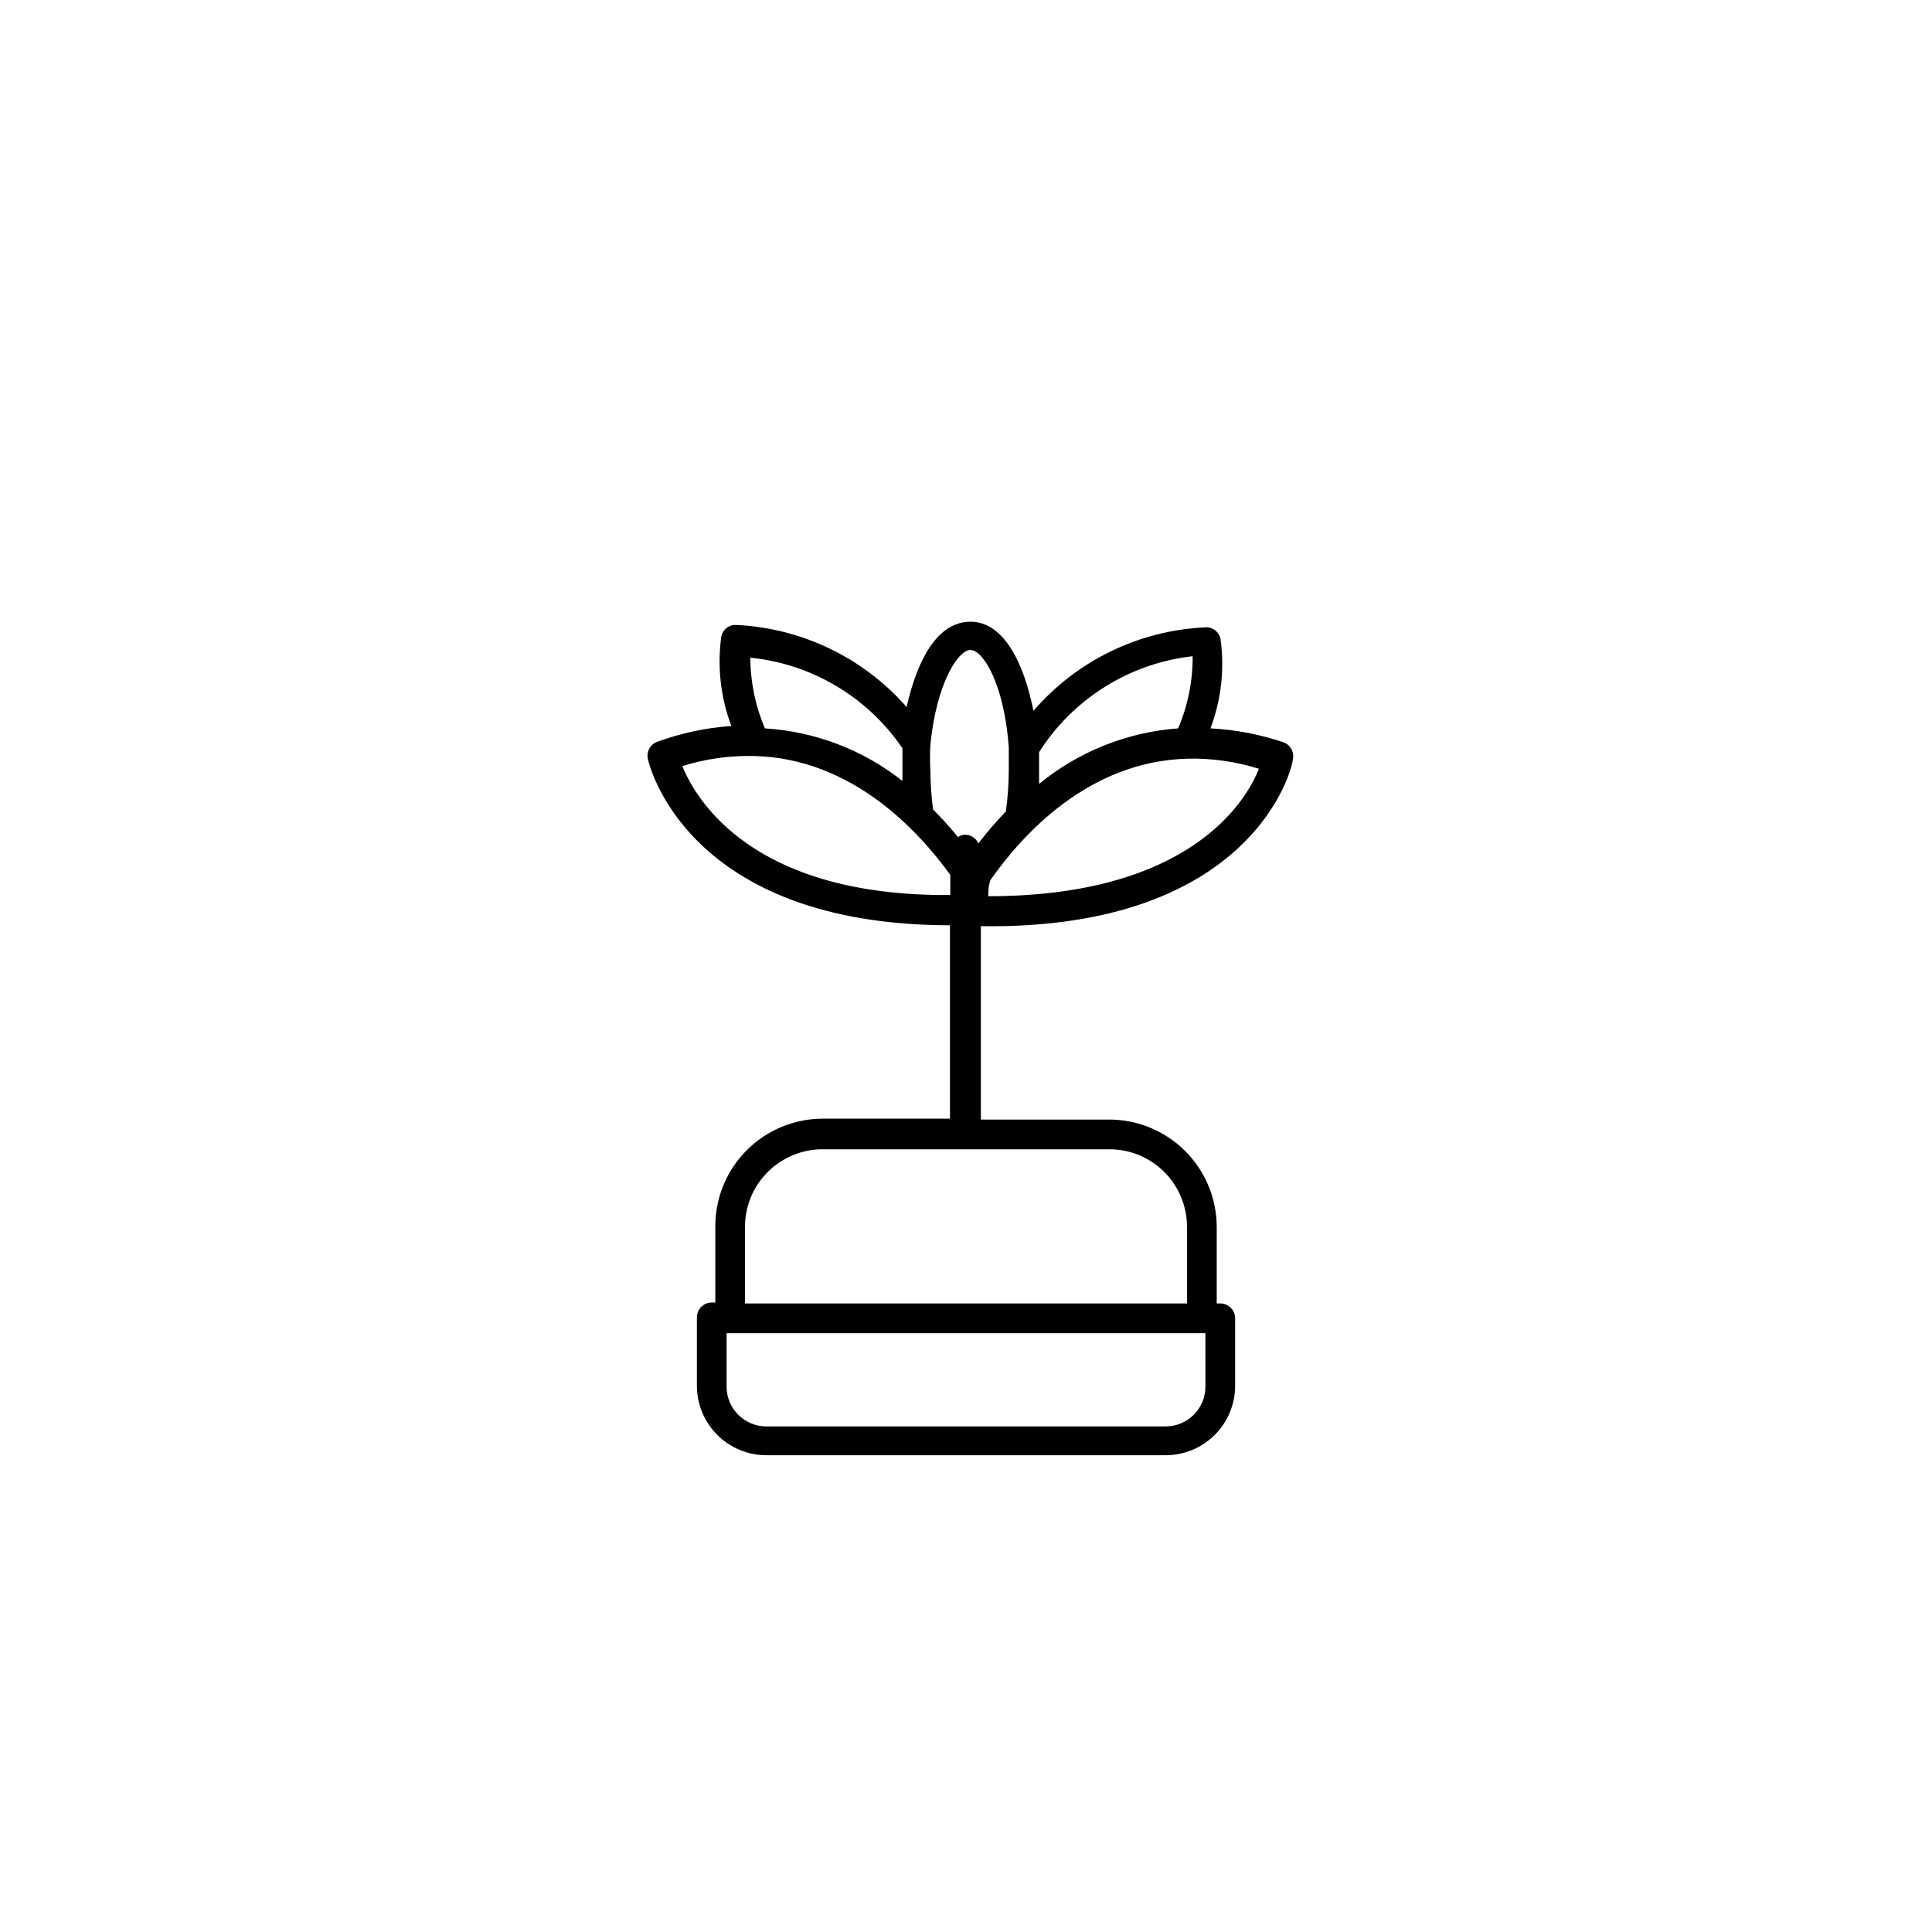 <?xml version="1.0" encoding="UTF-8"?>
<!-- Uploaded to: ICON Repo, www.svgrepo.com, Generator: ICON Repo Mixer Tools -->
<svg fill="#000000" width="800px" height="800px" version="1.1" viewBox="144 144 512 512" xmlns="http://www.w3.org/2000/svg">
 <path d="m484.39 340.8c-6.328-2.16-12.926-3.434-19.602-3.777 2.836-7.527 3.758-15.645 2.676-23.617-0.359-1.977-2.172-3.344-4.172-3.148-17.531 0.832-33.953 8.828-45.422 22.121-2.519-12.676-7.871-23.617-16.688-23.617-8.816 0-14.09 10.156-16.926 22.594-11.43-13.023-27.645-20.859-44.949-21.727-1.996-0.199-3.812 1.172-4.172 3.148-1.082 7.973-0.16 16.086 2.676 23.613-6.695 0.477-13.293 1.879-19.602 4.176-1.871 0.664-2.953 2.625-2.519 4.562 0.395 1.891 10.629 44.004 80.059 44.082v51.246l-33.691 0.004c-7.543 0-14.781 2.992-20.121 8.32-5.344 5.324-8.355 12.555-8.375 20.098v20.309h-0.945c-2.172 0-3.934 1.762-3.934 3.938v18.184c0.02 4.871 1.969 9.539 5.422 12.977 3.453 3.438 8.125 5.367 12.996 5.367h105.8c4.871 0 9.547-1.93 12.996-5.367 3.453-3.438 5.402-8.105 5.426-12.977v-17.949c0-1.043-0.414-2.043-1.152-2.781s-1.742-1.152-2.785-1.152h-0.945v-20.312c-0.02-7.543-3.031-14.77-8.375-20.098-5.34-5.328-12.578-8.32-20.121-8.32h-34.008v-51.246c72.344 1.023 82.656-42.191 82.656-44.082 0.477-1.855-0.457-3.785-2.203-4.566zm-20.941 170.75c-0.043 5.793-4.75 10.469-10.547 10.469h-105.8c-5.793 0-10.504-4.676-10.547-10.469v-14.25h126.89zm-4.879-42.43v20.309h-117.14v-20.312c0-5.461 2.176-10.699 6.047-14.555 3.871-3.856 9.117-6.012 14.578-5.988h75.887c5.465-0.023 10.711 2.133 14.578 5.988 3.871 3.856 6.047 9.094 6.047 14.555zm1.496-151.22c0.043 6.574-1.273 13.086-3.859 19.129-13.5 0.996-26.367 6.137-36.84 14.719v-3.148-5.273c9.027-14.191 23.988-23.535 40.699-25.426zm-58.883-1.652c3.387 0 8.973 9.211 10.156 25.82v6.141-0.004c-0.012 3.637-0.277 7.266-0.789 10.863-2.578 2.664-4.996 5.477-7.242 8.426-0.656-1.371-2.023-2.254-3.543-2.285-0.68 0.008-1.34 0.227-1.887 0.629-2.074-2.555-4.281-4.996-6.613-7.32-0.438-3.418-0.676-6.863-0.711-10.312-0.117-2.254-0.117-4.512 0-6.769 1.574-16.215 7.324-25.191 10.629-25.191zm-18.027 26.055v5.902 2.754 0.004c-10.441-8.258-23.16-13.121-36.449-13.934-2.531-5.922-3.844-12.297-3.856-18.738 16.324 1.652 31.078 10.445 40.305 24.012zm-58.332 4.723c6.16-1.934 12.598-2.84 19.051-2.676 25.898 0.629 43.453 19.758 51.957 31.488v5.352c-52.035 0.395-67.23-24.875-71.008-34.164zm81.082 34.48c0-1.18 0-2.676 0.551-4.25 8.422-12.043 25.977-31.488 52.191-32.195v-0.004c6.43-0.156 12.84 0.746 18.973 2.676-3.387 8.66-18.422 33.773-71.715 33.773z"/>
</svg>